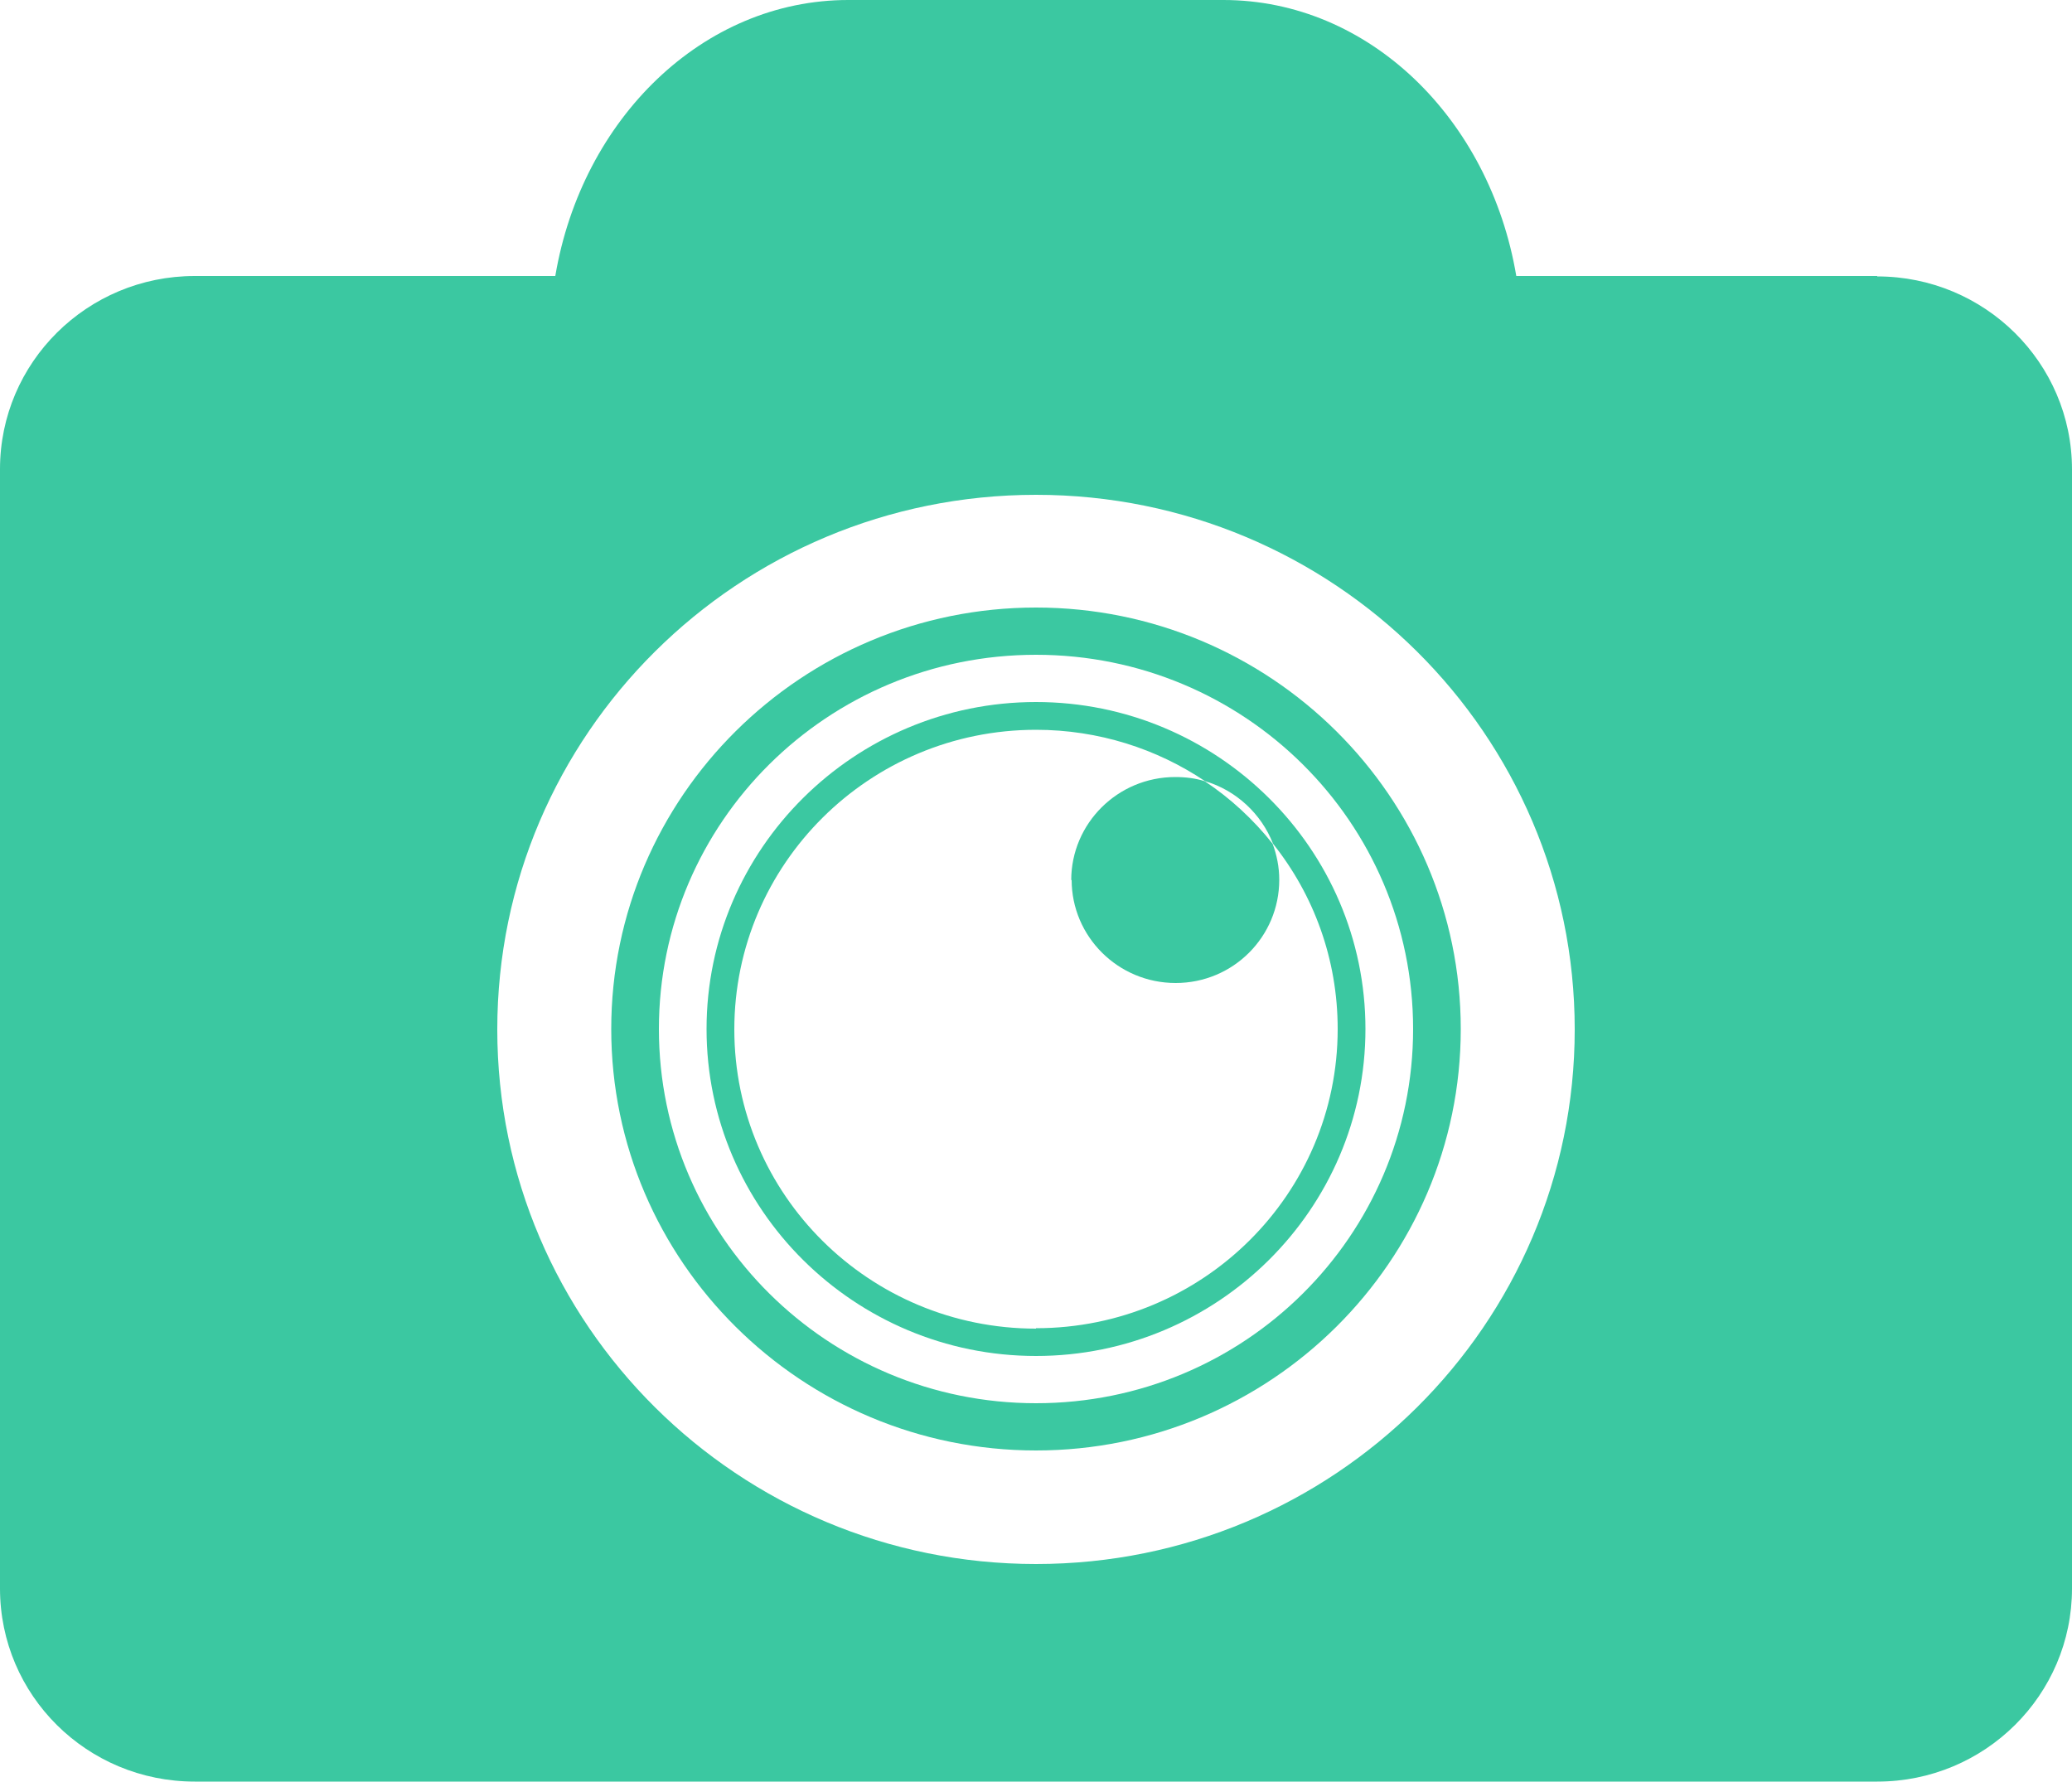 <?xml version="1.0" encoding="UTF-8"?>
<svg xmlns="http://www.w3.org/2000/svg" version="1.1" viewBox="0 0 50 43">
  <defs>
    <style>
      .cls-1 {
        fill: #3bc8a1;
      }
    </style>
  </defs>
  <!-- Generator: Adobe Illustrator 28.7.2, SVG Export Plug-In . SVG Version: 1.2.0 Build 154)  -->
  <g>
    <g id="_レイヤー_1" data-name="レイヤー_1">
      <g>
        <path class="cls-1" d="M45.3,6.66h-8.71c-.64-3.8-3.56-6.66-7.07-6.66h-9.05c-3.51,0-6.43,2.87-7.07,6.66H4.7c-2.6,0-4.7,2.09-4.7,4.66v27.01c0,2.58,2.1,4.66,4.7,4.66h40.6c2.6,0,4.7-2.09,4.7-4.66V11.33c0-2.58-2.11-4.66-4.7-4.66ZM25,37.74c-7.18,0-13-5.78-13-12.9s5.82-12.9,13-12.9,13,5.78,13,12.9-5.82,12.9-13,12.9Z"/>
        <path class="cls-1" d="M25,16.94c-4.38,0-7.95,3.54-7.95,7.89s3.57,7.89,7.95,7.89,7.95-3.54,7.95-7.89-3.57-7.89-7.95-7.89ZM25,32.06c-4.02,0-7.28-3.23-7.28-7.22s3.26-7.23,7.28-7.23c1.51,0,2.92.46,4.08,1.24.75.22,1.36.79,1.64,1.51.98,1.23,1.56,2.78,1.56,4.47,0,3.99-3.26,7.22-7.28,7.22Z"/>
        <path class="cls-1" d="M25,14.66c-5.65,0-10.25,4.56-10.25,10.17s4.6,10.17,10.25,10.17,10.25-4.56,10.25-10.17-4.6-10.17-10.25-10.17ZM25,33.86c-5.02,0-9.1-4.04-9.1-9.03s4.07-9.03,9.1-9.03,9.1,4.04,9.1,9.03-4.07,9.03-9.1,9.03Z"/>
        <path class="cls-1" d="M25.86,21.23c0,1.37,1.12,2.49,2.51,2.49s2.5-1.12,2.5-2.49c0-.31-.06-.6-.16-.87-.46-.58-1.02-1.1-1.64-1.51-.22-.07-.46-.1-.71-.1-1.39,0-2.51,1.12-2.51,2.49Z"/>
      </g>
    </g>
  </g>
</svg>